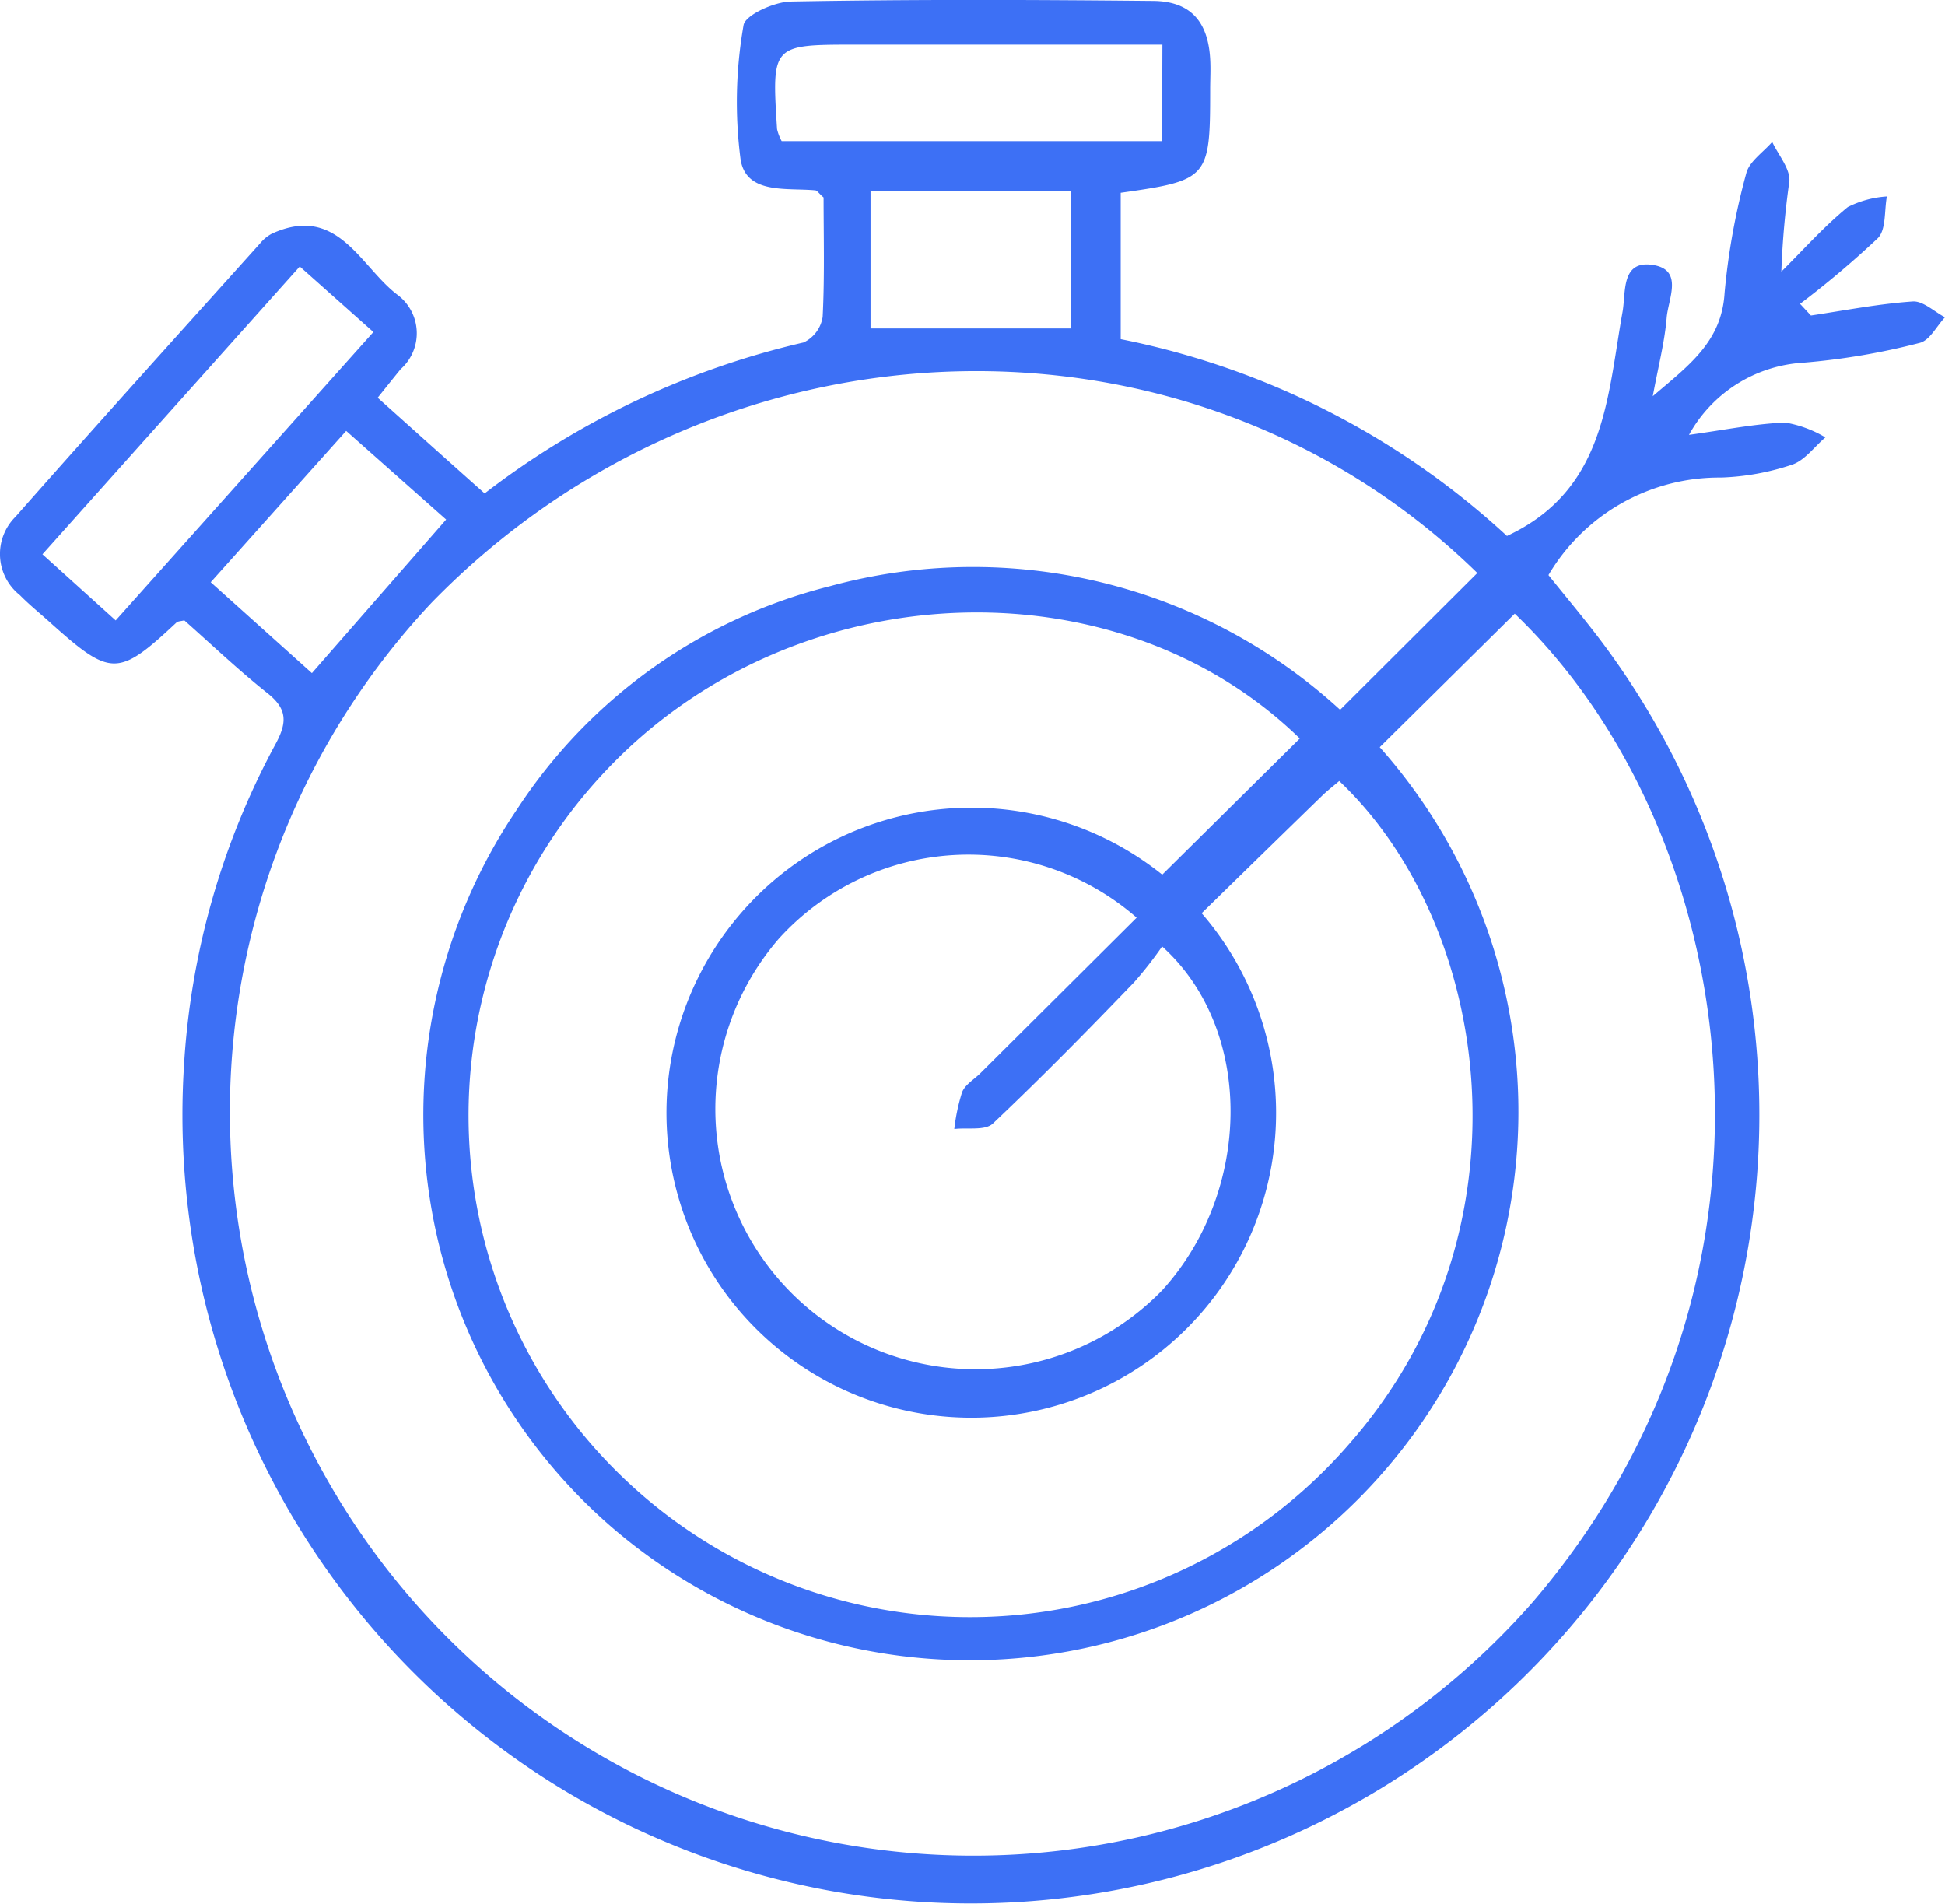 <svg xmlns="http://www.w3.org/2000/svg" width="50" height="48.935" viewBox="0 0 50 48.935">
  <g id="Layer_2" data-name="Layer 2" transform="translate(-0.001 -0.018)">
    <g id="Layer_1" data-name="Layer 1" transform="translate(0.001 0.018)">
      <path id="Path_118" data-name="Path 118" d="M9.71,10.241c.915.819,1.807,1.621,2.75,2.459a21.257,21.257,0,0,1,8.2-3.879.878.878,0,0,0,.489-.656c.053-1.041.024-2.088.024-3.072-.118-.1-.163-.179-.214-.183-.735-.069-1.768.11-1.919-.786A11.406,11.406,0,0,1,19.115.669c.037-.263.786-.6,1.2-.611C23.429,0,26.538.011,29.65.042c.957.01,1.406.532,1.461,1.491.016.261,0,.524,0,.786,0,2.282-.043,2.334-2.3,2.654V8.736a20.529,20.529,0,0,1,9.929,5.058c2.532-1.179,2.577-3.553,2.972-5.759.09-.5-.043-1.33.772-1.208s.393.888.361,1.375c-.053.615-.21,1.218-.356,2,.937-.8,1.768-1.4,1.846-2.65a17.626,17.626,0,0,1,.558-3.082c.075-.3.436-.54.666-.805.157.336.46.68.442,1.006A22.053,22.053,0,0,0,45.794,7c.564-.56,1.094-1.159,1.707-1.66a2.592,2.592,0,0,1,1.006-.273c-.069.365-.016.851-.232,1.072a24.345,24.345,0,0,1-2,1.689l.279.3c.87-.13,1.738-.3,2.614-.361.267-.02.554.261.833.407-.218.228-.393.6-.658.66a17.678,17.678,0,0,1-2.986.507,3.6,3.6,0,0,0-2.937,1.854c.929-.128,1.7-.287,2.475-.316a2.98,2.98,0,0,1,1.031.381c-.283.24-.528.589-.852.7a6.392,6.392,0,0,1-1.829.332A5.1,5.1,0,0,0,39.807,14.8c.422.528.9,1.094,1.347,1.685A20.269,20.269,0,1,1,4.727,27.467a19.817,19.817,0,0,1,2.357-8.325c.306-.562.3-.907-.214-1.312-.742-.589-1.43-1.245-2.131-1.866-.084.022-.161.02-.2.055-1.495,1.4-1.687,1.4-3.227.02-.267-.242-.548-.467-.8-.723A1.349,1.349,0,0,1,.4,13.3C2.48,10.942,4.588,8.61,6.689,6.271a1,1,0,0,1,.3-.247c1.693-.774,2.271.845,3.229,1.571A1.234,1.234,0,0,1,10.3,9.508C10.117,9.732,9.934,9.962,9.71,10.241Zm28.268,4.506c-7.335-7.181-19.425-6.893-26.883.764A19.115,19.115,0,1,0,39.4,41.2c7.244-8.446,5.3-19.89-.46-25.408L35.47,19.223A14.1,14.1,0,0,1,15.7,39.249a14.015,14.015,0,0,1-2.41-18.425,13.538,13.538,0,0,1,8.053-5.74,13.966,13.966,0,0,1,13.109,3.178Zm-7.089,8.741a7.836,7.836,0,1,1-12.055.261A7.837,7.837,0,0,1,29.879,22.5L33.415,19c-4.736-4.614-13.049-4.266-17.845.833a12.894,12.894,0,1,0,19.159,17.25c4.775-5.484,3.6-13.294-.3-16.991-.139.12-.291.236-.428.367-1.029,1-2.059,2.007-3.111,3.035Zm-1.668.118a6.578,6.578,0,0,0-9.2.542,6.688,6.688,0,0,0,9.855,9.036c2.308-2.53,2.383-6.69,0-8.839a9.992,9.992,0,0,1-.719.919c-1.19,1.237-2.379,2.447-3.624,3.626-.2.2-.66.106-1,.149a5.035,5.035,0,0,1,.2-.947c.081-.2.31-.328.471-.489Zm.662-22.44H22c-2.161,0-2.161,0-2.023,2.172a1.237,1.237,0,0,0,.118.306h9.78Zm-28.79,13.1,1.882,1.7C5.23,13.442,7.381,11.034,9.6,8.553L7.707,6.868C5.466,9.374,3.313,11.781,1.093,14.265Zm26.429-9.34H22.38V8.461h5.142ZM8.019,17.32l3.451-3.948L8.9,11.093,5.418,14.984Z" transform="translate(-0.001 -0.018)" fill="#3d70f5"/>
    </g>
  </g>
</svg>
